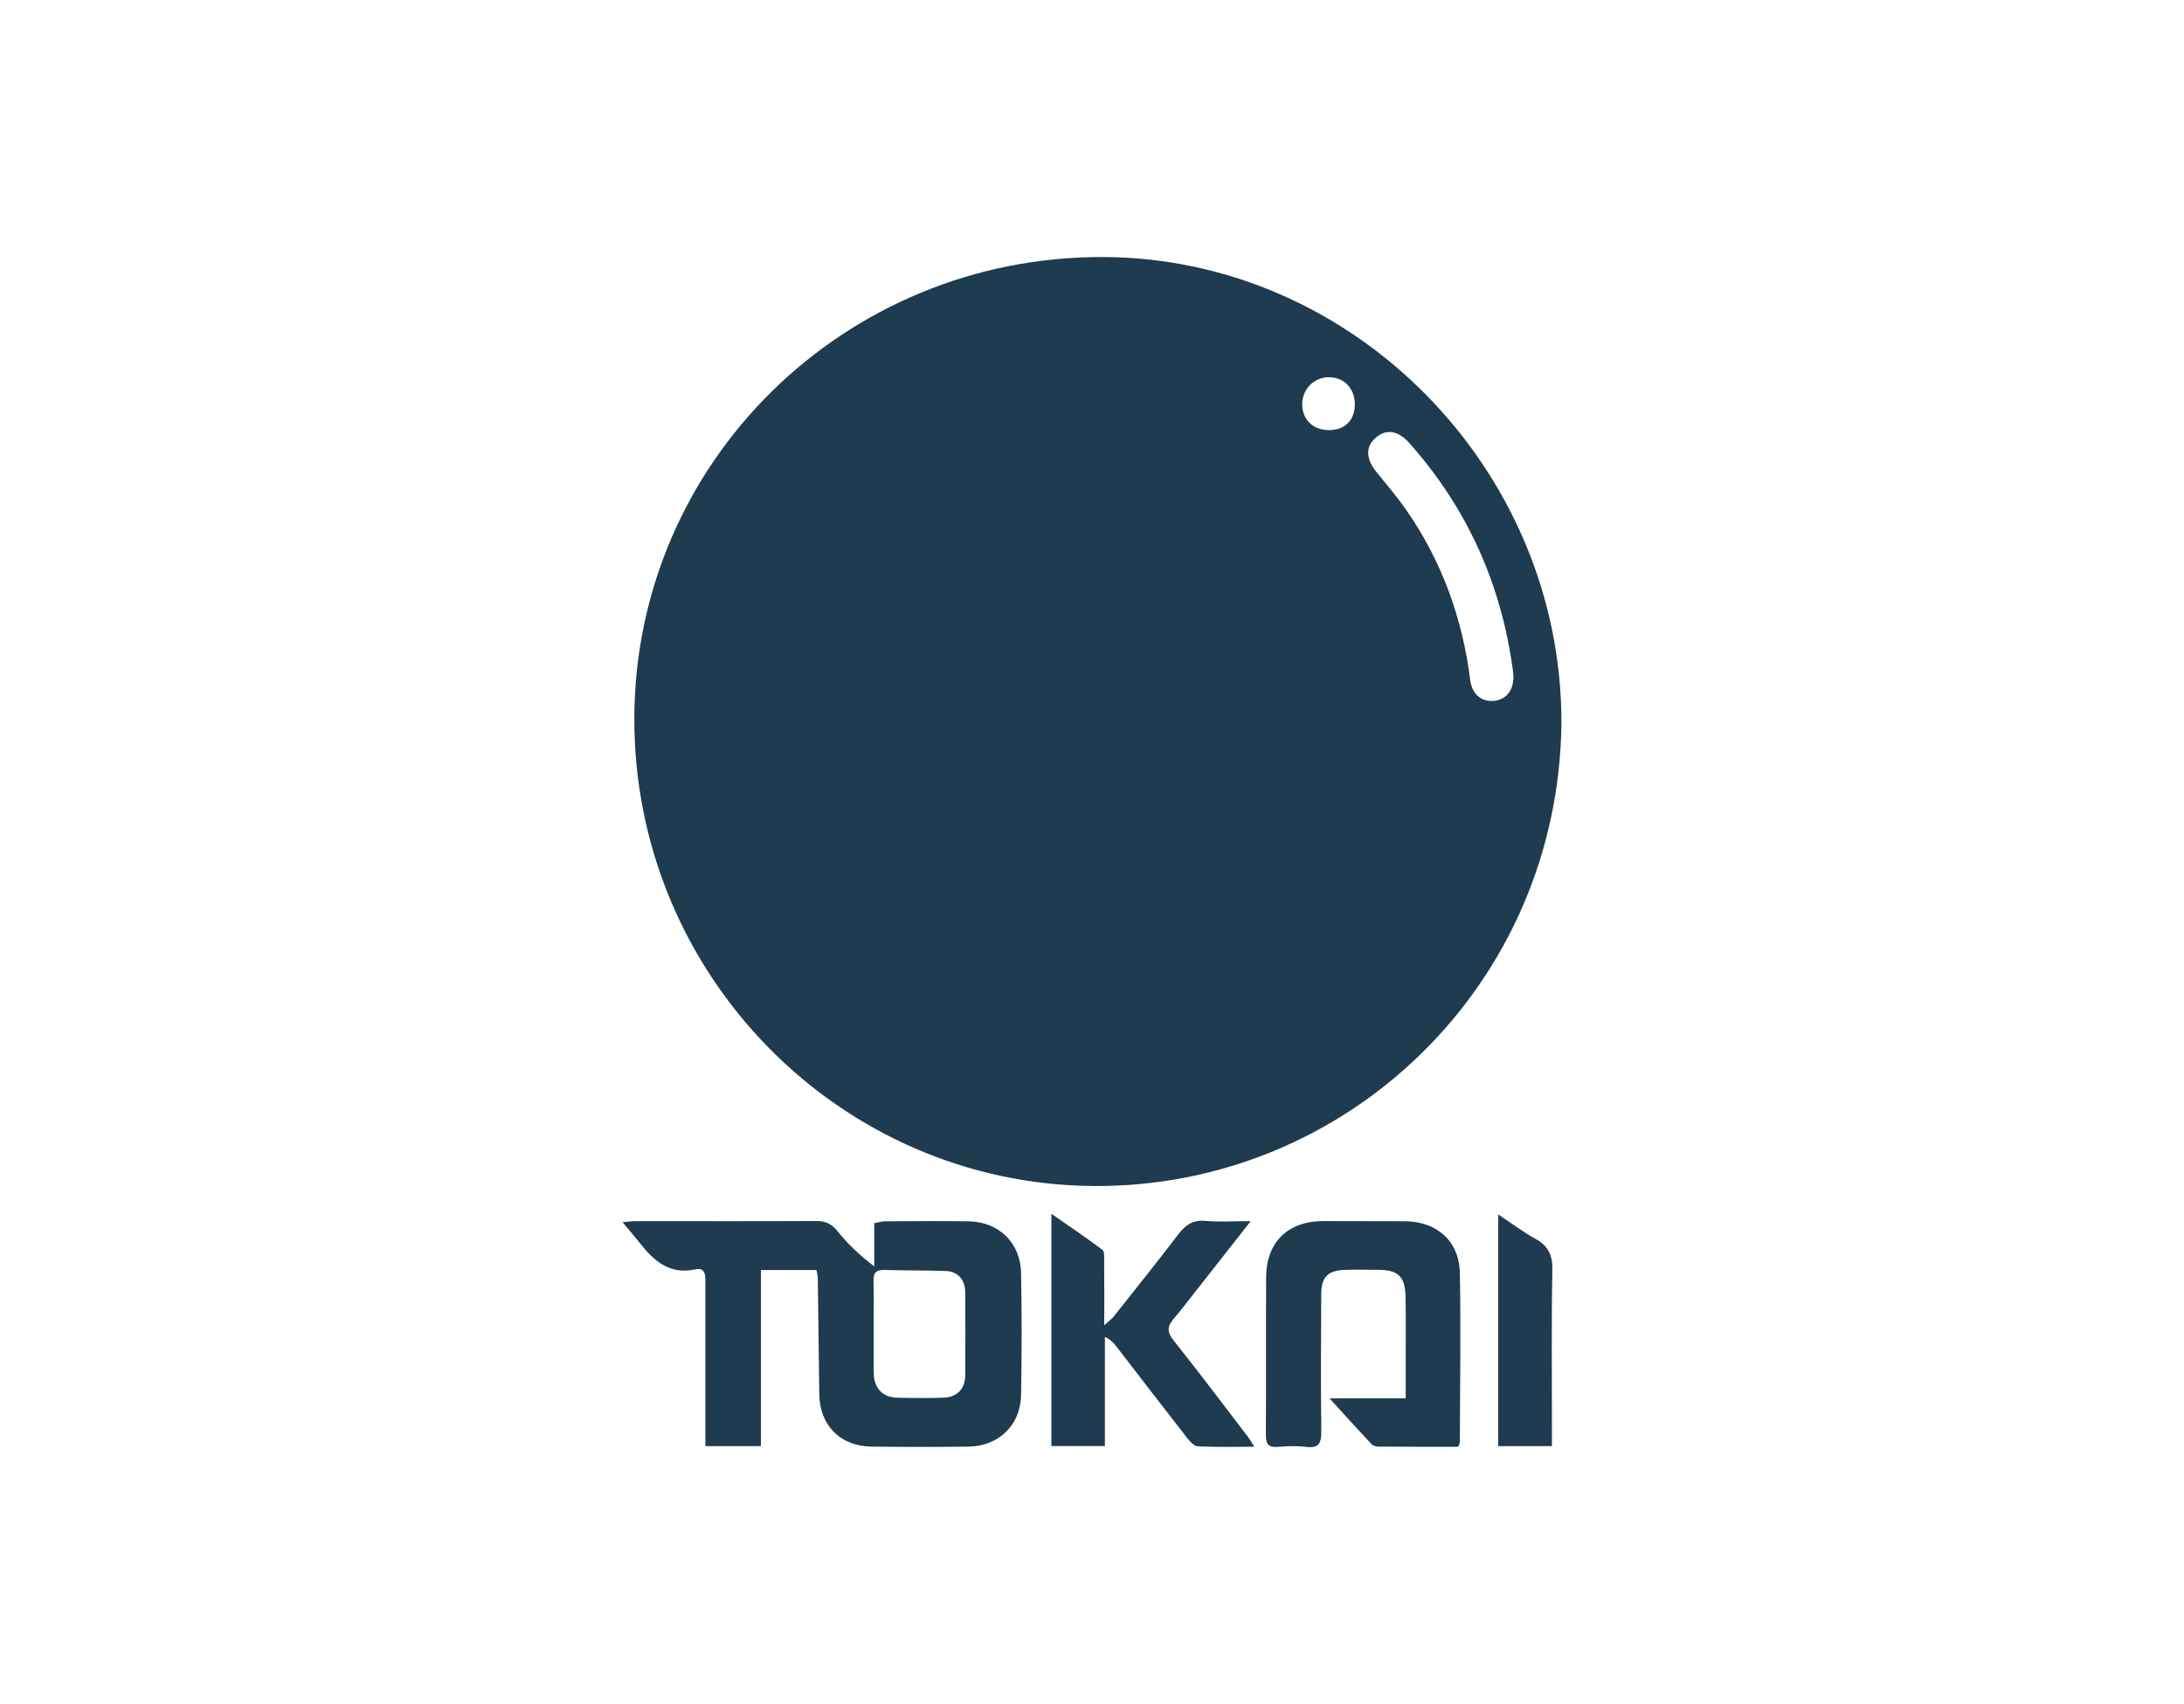 <svg xmlns="http://www.w3.org/2000/svg" id="Layer_1" viewBox="0 0 543.68 424.34"><defs><style>      .cls-1 {        fill: #1e3b4f;      }    </style></defs><path class="cls-1" d="M388.7,180.04c-.71,65.1-53.27,115.69-116.45,115.27-63.07-.42-114.44-52.48-114.34-116.39.1-63.77,52.25-115.12,116.72-114.92,62.39.2,114.19,52.89,114.07,116.04ZM376.75,168.59c-.03-.45-.04-.89-.09-1.33-2.83-21.61-11.33-40.65-25.84-56.96-2.84-3.19-5.84-3.57-8.43-1.24-2.53,2.28-2.36,5.27.34,8.57,2.54,3.1,5.14,6.18,7.42,9.47,8.8,12.71,13.9,26.83,15.83,42.15.44,3.52,2.68,5.47,5.72,5.28,3.08-.19,5.06-2.51,5.05-5.93ZM330.79,107.1c3.99.02,6.48-2.45,6.48-6.43,0-3.9-2.61-6.68-6.33-6.74-3.78-.06-6.78,2.92-6.77,6.76,0,3.77,2.71,6.39,6.62,6.41Z"></path><path class="cls-1" d="M189.42,360.07h-13.82c0-1.32,0-2.52,0-3.71,0-12.39-.02-24.77,0-37.16,0-1.81-.06-3.66-2.57-3.12-6.31,1.35-10.22-2.08-13.72-6.53-1.29-1.64-2.66-3.22-4.33-5.23,1.41-.12,2.36-.27,3.3-.27,14.95,0,29.91.05,44.86-.03,2.34-.01,3.87.69,5.36,2.55,2.55,3.16,5.5,6,9.13,8.74v-10.75c1.25-.22,1.98-.46,2.71-.46,6.92-.03,13.84-.11,20.76,0,7.51.13,12.93,5.31,13.08,12.83.21,10.15.18,20.31,0,30.46-.13,7.48-5.59,12.72-13.12,12.81-8.03.11-16.07.09-24.1,0-7.82-.09-12.92-5.32-13.01-13.09-.11-9.59-.23-19.17-.37-28.76,0-.64-.19-1.28-.32-2.11h-13.84v43.83ZM217.47,330.33h.02c0,3.9-.06,7.79.02,11.69.07,3.63,2.24,5.9,5.76,6,3.89.1,7.79.13,11.69-.01,3.34-.12,5.29-2.24,5.32-5.59.05-6.9.06-13.8,0-20.7-.03-3.1-1.9-5.16-4.84-5.25-5.11-.17-10.23-.11-15.35-.26-2.08-.06-2.69.82-2.64,2.78.1,3.78.03,7.57.03,11.35Z"></path><path class="cls-1" d="M363.02,360.23c-6.6,0-13.17.02-19.74-.03-.62,0-1.44-.18-1.83-.59-3.33-3.54-6.58-7.15-10.47-11.42h18.95c0-3.35,0-6.33,0-9.3,0-5.36.07-10.71-.04-16.07-.1-4.97-1.84-6.6-6.72-6.64-2.79-.02-5.58-.08-8.37.01-4.22.15-5.86,1.73-5.89,5.97-.08,11.38-.13,22.77.01,34.15.04,2.94-.53,4.37-3.82,3.96-2.31-.29-4.69-.21-7.02-.01-2.47.21-2.98-.87-2.96-3.1.08-13.06-.01-26.11.07-39.17.05-8.8,5.54-14.01,14.39-13.95,6.7.04,13.39,0,20.09.04,7.97.04,13.58,4.9,13.74,12.86.28,14.05.04,28.12,0,42.17,0,.2-.14.41-.39,1.12Z"></path><path class="cls-1" d="M311.34,304.07c-5.11,6.51-9.56,12.19-14.02,17.86-1.72,2.19-3.41,4.4-5.21,6.52-1.53,1.8-1.63,3.21-.02,5.23,6.31,7.92,12.4,16.02,18.56,24.07.45.59.81,1.25,1.59,2.48-5.07,0-9.58.12-14.08-.1-.94-.05-1.99-1.25-2.69-2.15-5.9-7.55-11.72-15.16-17.58-22.74-.66-.85-1.39-1.66-2.84-2.36v27.18h-13.32v-57.83c4.55,3.17,8.71,5.97,12.71,8.98.55.42.42,1.88.43,2.86.04,4.98.02,9.96.02,15.91,1.27-1.17,1.94-1.63,2.41-2.23,5.4-6.81,10.83-13.6,16.11-20.51,1.75-2.29,3.6-3.52,6.65-3.25,3.39.31,6.83.07,11.26.07Z"></path><path class="cls-1" d="M386.34,360.08h-13.38v-57.7c3.3,2.2,6.16,4.38,9.28,6.09,3.24,1.77,4.27,4.1,4.2,7.8-.25,13.03-.1,26.06-.1,39.09,0,1.43,0,2.86,0,4.71Z"></path></svg>